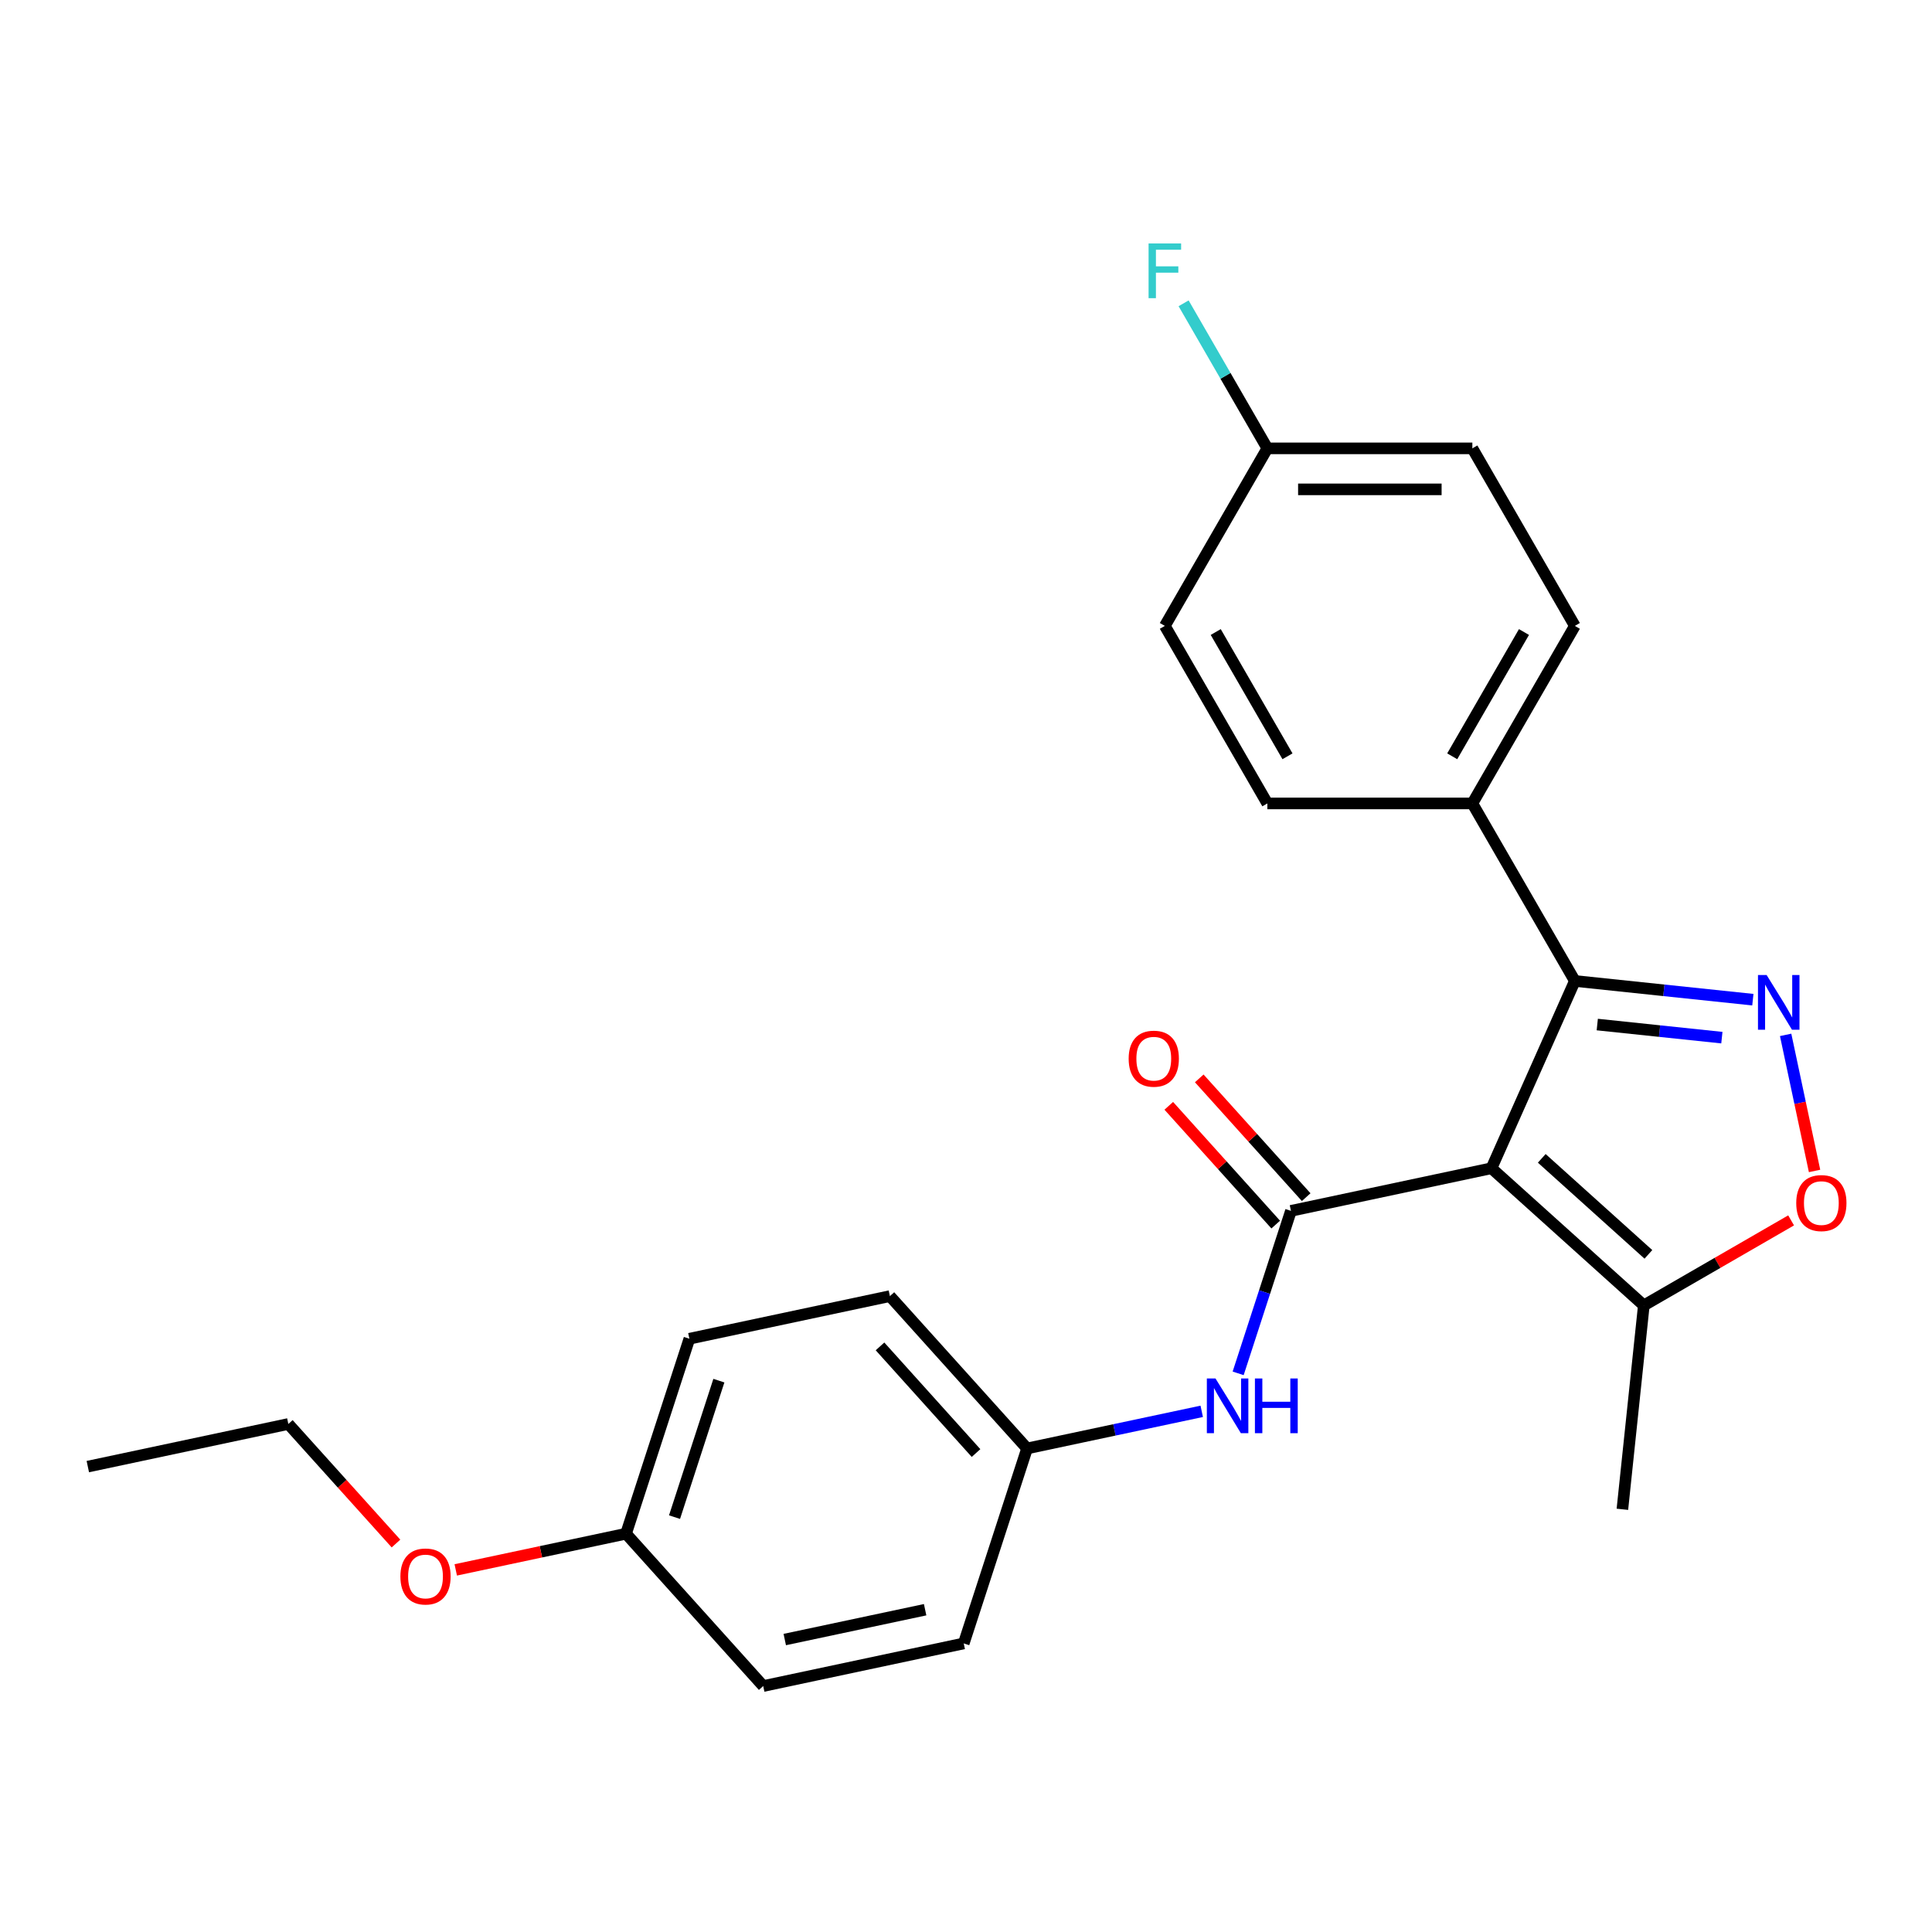 <?xml version='1.0' encoding='iso-8859-1'?>
<svg version='1.1' baseProfile='full'
              xmlns='http://www.w3.org/2000/svg'
                      xmlns:rdkit='http://www.rdkit.org/xml'
                      xmlns:xlink='http://www.w3.org/1999/xlink'
                  xml:space='preserve'
width='1000px' height='1000px' viewBox='0 0 1000 1000'>
<!-- END OF HEADER -->
<rect style='opacity:1.0;fill:#FFFFFF;stroke:none' width='1000' height='1000' x='0' y='0'> </rect>
<path class='bond-0' d='M 771.983,604.681 L 668.193,626.742' style='fill:none;fill-rule:evenodd;stroke:#000000;stroke-width:6px;stroke-linecap:butt;stroke-linejoin:miter;stroke-opacity:1' />
<path class='bond-2' d='M 771.983,604.681 L 815.141,507.746' style='fill:none;fill-rule:evenodd;stroke:#000000;stroke-width:6px;stroke-linecap:butt;stroke-linejoin:miter;stroke-opacity:1' />
<path class='bond-4' d='M 771.983,604.681 L 850.837,675.681' style='fill:none;fill-rule:evenodd;stroke:#000000;stroke-width:6px;stroke-linecap:butt;stroke-linejoin:miter;stroke-opacity:1' />
<path class='bond-4' d='M 798.011,599.56 L 853.209,649.261' style='fill:none;fill-rule:evenodd;stroke:#000000;stroke-width:6px;stroke-linecap:butt;stroke-linejoin:miter;stroke-opacity:1' />
<path class='bond-5' d='M 668.193,626.742 L 654.53,668.793' style='fill:none;fill-rule:evenodd;stroke:#000000;stroke-width:6px;stroke-linecap:butt;stroke-linejoin:miter;stroke-opacity:1' />
<path class='bond-5' d='M 654.53,668.793 L 640.866,710.845' style='fill:none;fill-rule:evenodd;stroke:#0000FF;stroke-width:6px;stroke-linecap:butt;stroke-linejoin:miter;stroke-opacity:1' />
<path class='bond-7' d='M 676.078,619.642 L 648.404,588.907' style='fill:none;fill-rule:evenodd;stroke:#000000;stroke-width:6px;stroke-linecap:butt;stroke-linejoin:miter;stroke-opacity:1' />
<path class='bond-7' d='M 648.404,588.907 L 620.731,558.172' style='fill:none;fill-rule:evenodd;stroke:#FF0000;stroke-width:6px;stroke-linecap:butt;stroke-linejoin:miter;stroke-opacity:1' />
<path class='bond-7' d='M 660.308,633.842 L 632.634,603.107' style='fill:none;fill-rule:evenodd;stroke:#000000;stroke-width:6px;stroke-linecap:butt;stroke-linejoin:miter;stroke-opacity:1' />
<path class='bond-7' d='M 632.634,603.107 L 604.96,572.372' style='fill:none;fill-rule:evenodd;stroke:#FF0000;stroke-width:6px;stroke-linecap:butt;stroke-linejoin:miter;stroke-opacity:1' />
<path class='bond-1' d='M 907.275,517.43 L 861.208,512.588' style='fill:none;fill-rule:evenodd;stroke:#0000FF;stroke-width:6px;stroke-linecap:butt;stroke-linejoin:miter;stroke-opacity:1' />
<path class='bond-1' d='M 861.208,512.588 L 815.141,507.746' style='fill:none;fill-rule:evenodd;stroke:#000000;stroke-width:6px;stroke-linecap:butt;stroke-linejoin:miter;stroke-opacity:1' />
<path class='bond-1' d='M 891.237,537.083 L 858.99,533.693' style='fill:none;fill-rule:evenodd;stroke:#0000FF;stroke-width:6px;stroke-linecap:butt;stroke-linejoin:miter;stroke-opacity:1' />
<path class='bond-1' d='M 858.99,533.693 L 826.743,530.304' style='fill:none;fill-rule:evenodd;stroke:#000000;stroke-width:6px;stroke-linecap:butt;stroke-linejoin:miter;stroke-opacity:1' />
<path class='bond-24' d='M 924.242,535.65 L 931.727,570.867' style='fill:none;fill-rule:evenodd;stroke:#0000FF;stroke-width:6px;stroke-linecap:butt;stroke-linejoin:miter;stroke-opacity:1' />
<path class='bond-24' d='M 931.727,570.867 L 939.213,606.084' style='fill:none;fill-rule:evenodd;stroke:#FF0000;stroke-width:6px;stroke-linecap:butt;stroke-linejoin:miter;stroke-opacity:1' />
<path class='bond-6' d='M 815.141,507.746 L 762.087,415.854' style='fill:none;fill-rule:evenodd;stroke:#000000;stroke-width:6px;stroke-linecap:butt;stroke-linejoin:miter;stroke-opacity:1' />
<path class='bond-3' d='M 927.077,631.664 L 888.957,653.673' style='fill:none;fill-rule:evenodd;stroke:#FF0000;stroke-width:6px;stroke-linecap:butt;stroke-linejoin:miter;stroke-opacity:1' />
<path class='bond-3' d='M 888.957,653.673 L 850.837,675.681' style='fill:none;fill-rule:evenodd;stroke:#000000;stroke-width:6px;stroke-linecap:butt;stroke-linejoin:miter;stroke-opacity:1' />
<path class='bond-21' d='M 850.837,675.681 L 839.745,781.209' style='fill:none;fill-rule:evenodd;stroke:#000000;stroke-width:6px;stroke-linecap:butt;stroke-linejoin:miter;stroke-opacity:1' />
<path class='bond-10' d='M 622.011,730.504 L 576.812,740.111' style='fill:none;fill-rule:evenodd;stroke:#0000FF;stroke-width:6px;stroke-linecap:butt;stroke-linejoin:miter;stroke-opacity:1' />
<path class='bond-10' d='M 576.812,740.111 L 531.614,749.719' style='fill:none;fill-rule:evenodd;stroke:#000000;stroke-width:6px;stroke-linecap:butt;stroke-linejoin:miter;stroke-opacity:1' />
<path class='bond-8' d='M 762.087,415.854 L 815.141,323.961' style='fill:none;fill-rule:evenodd;stroke:#000000;stroke-width:6px;stroke-linecap:butt;stroke-linejoin:miter;stroke-opacity:1' />
<path class='bond-8' d='M 751.666,391.459 L 788.804,327.134' style='fill:none;fill-rule:evenodd;stroke:#000000;stroke-width:6px;stroke-linecap:butt;stroke-linejoin:miter;stroke-opacity:1' />
<path class='bond-9' d='M 762.087,415.854 L 655.978,415.854' style='fill:none;fill-rule:evenodd;stroke:#000000;stroke-width:6px;stroke-linecap:butt;stroke-linejoin:miter;stroke-opacity:1' />
<path class='bond-14' d='M 815.141,323.961 L 762.087,232.068' style='fill:none;fill-rule:evenodd;stroke:#000000;stroke-width:6px;stroke-linecap:butt;stroke-linejoin:miter;stroke-opacity:1' />
<path class='bond-13' d='M 655.978,415.854 L 602.924,323.961' style='fill:none;fill-rule:evenodd;stroke:#000000;stroke-width:6px;stroke-linecap:butt;stroke-linejoin:miter;stroke-opacity:1' />
<path class='bond-13' d='M 666.399,391.459 L 629.261,327.134' style='fill:none;fill-rule:evenodd;stroke:#000000;stroke-width:6px;stroke-linecap:butt;stroke-linejoin:miter;stroke-opacity:1' />
<path class='bond-16' d='M 531.614,749.719 L 498.825,850.634' style='fill:none;fill-rule:evenodd;stroke:#000000;stroke-width:6px;stroke-linecap:butt;stroke-linejoin:miter;stroke-opacity:1' />
<path class='bond-17' d='M 531.614,749.719 L 460.613,670.865' style='fill:none;fill-rule:evenodd;stroke:#000000;stroke-width:6px;stroke-linecap:butt;stroke-linejoin:miter;stroke-opacity:1' />
<path class='bond-17' d='M 505.193,752.091 L 455.493,696.893' style='fill:none;fill-rule:evenodd;stroke:#000000;stroke-width:6px;stroke-linecap:butt;stroke-linejoin:miter;stroke-opacity:1' />
<path class='bond-11' d='M 655.978,232.068 L 602.924,323.961' style='fill:none;fill-rule:evenodd;stroke:#000000;stroke-width:6px;stroke-linecap:butt;stroke-linejoin:miter;stroke-opacity:1' />
<path class='bond-15' d='M 655.978,232.068 L 634.304,194.528' style='fill:none;fill-rule:evenodd;stroke:#000000;stroke-width:6px;stroke-linecap:butt;stroke-linejoin:miter;stroke-opacity:1' />
<path class='bond-15' d='M 634.304,194.528 L 612.631,156.988' style='fill:none;fill-rule:evenodd;stroke:#33CCCC;stroke-width:6px;stroke-linecap:butt;stroke-linejoin:miter;stroke-opacity:1' />
<path class='bond-25' d='M 655.978,232.068 L 762.087,232.068' style='fill:none;fill-rule:evenodd;stroke:#000000;stroke-width:6px;stroke-linecap:butt;stroke-linejoin:miter;stroke-opacity:1' />
<path class='bond-25' d='M 671.894,253.29 L 746.17,253.29' style='fill:none;fill-rule:evenodd;stroke:#000000;stroke-width:6px;stroke-linecap:butt;stroke-linejoin:miter;stroke-opacity:1' />
<path class='bond-12' d='M 324.034,793.841 L 356.824,692.926' style='fill:none;fill-rule:evenodd;stroke:#000000;stroke-width:6px;stroke-linecap:butt;stroke-linejoin:miter;stroke-opacity:1' />
<path class='bond-12' d='M 349.136,785.262 L 372.088,714.621' style='fill:none;fill-rule:evenodd;stroke:#000000;stroke-width:6px;stroke-linecap:butt;stroke-linejoin:miter;stroke-opacity:1' />
<path class='bond-20' d='M 324.034,793.841 L 279.966,803.208' style='fill:none;fill-rule:evenodd;stroke:#000000;stroke-width:6px;stroke-linecap:butt;stroke-linejoin:miter;stroke-opacity:1' />
<path class='bond-20' d='M 279.966,803.208 L 235.897,812.575' style='fill:none;fill-rule:evenodd;stroke:#FF0000;stroke-width:6px;stroke-linecap:butt;stroke-linejoin:miter;stroke-opacity:1' />
<path class='bond-26' d='M 324.034,793.841 L 395.035,872.695' style='fill:none;fill-rule:evenodd;stroke:#000000;stroke-width:6px;stroke-linecap:butt;stroke-linejoin:miter;stroke-opacity:1' />
<path class='bond-19' d='M 498.825,850.634 L 395.035,872.695' style='fill:none;fill-rule:evenodd;stroke:#000000;stroke-width:6px;stroke-linecap:butt;stroke-linejoin:miter;stroke-opacity:1' />
<path class='bond-19' d='M 478.844,833.185 L 406.191,848.628' style='fill:none;fill-rule:evenodd;stroke:#000000;stroke-width:6px;stroke-linecap:butt;stroke-linejoin:miter;stroke-opacity:1' />
<path class='bond-18' d='M 460.613,670.865 L 356.824,692.926' style='fill:none;fill-rule:evenodd;stroke:#000000;stroke-width:6px;stroke-linecap:butt;stroke-linejoin:miter;stroke-opacity:1' />
<path class='bond-22' d='M 204.962,798.929 L 177.103,767.989' style='fill:none;fill-rule:evenodd;stroke:#FF0000;stroke-width:6px;stroke-linecap:butt;stroke-linejoin:miter;stroke-opacity:1' />
<path class='bond-22' d='M 177.103,767.989 L 149.244,737.048' style='fill:none;fill-rule:evenodd;stroke:#000000;stroke-width:6px;stroke-linecap:butt;stroke-linejoin:miter;stroke-opacity:1' />
<path class='bond-23' d='M 149.244,737.048 L 45.455,759.109' style='fill:none;fill-rule:evenodd;stroke:#000000;stroke-width:6px;stroke-linecap:butt;stroke-linejoin:miter;stroke-opacity:1' />
<path  class='atom-2' d='M 914.408 504.678
L 923.688 519.678
Q 924.608 521.158, 926.088 523.838
Q 927.568 526.518, 927.648 526.678
L 927.648 504.678
L 931.408 504.678
L 931.408 532.998
L 927.528 532.998
L 917.568 516.598
Q 916.408 514.678, 915.168 512.478
Q 913.968 510.278, 913.608 509.598
L 913.608 532.998
L 909.928 532.998
L 909.928 504.678
L 914.408 504.678
' fill='#0000FF'/>
<path  class='atom-4' d='M 929.729 622.707
Q 929.729 615.907, 933.089 612.107
Q 936.449 608.307, 942.729 608.307
Q 949.009 608.307, 952.369 612.107
Q 955.729 615.907, 955.729 622.707
Q 955.729 629.587, 952.329 633.507
Q 948.929 637.387, 942.729 637.387
Q 936.489 637.387, 933.089 633.507
Q 929.729 629.627, 929.729 622.707
M 942.729 634.187
Q 947.049 634.187, 949.369 631.307
Q 951.729 628.387, 951.729 622.707
Q 951.729 617.147, 949.369 614.347
Q 947.049 611.507, 942.729 611.507
Q 938.409 611.507, 936.049 614.307
Q 933.729 617.107, 933.729 622.707
Q 933.729 628.427, 936.049 631.307
Q 938.409 634.187, 942.729 634.187
' fill='#FF0000'/>
<path  class='atom-6' d='M 629.144 713.497
L 638.424 728.497
Q 639.344 729.977, 640.824 732.657
Q 642.304 735.337, 642.384 735.497
L 642.384 713.497
L 646.144 713.497
L 646.144 741.817
L 642.264 741.817
L 632.304 725.417
Q 631.144 723.497, 629.904 721.297
Q 628.704 719.097, 628.344 718.417
L 628.344 741.817
L 624.664 741.817
L 624.664 713.497
L 629.144 713.497
' fill='#0000FF'/>
<path  class='atom-6' d='M 649.544 713.497
L 653.384 713.497
L 653.384 725.537
L 667.864 725.537
L 667.864 713.497
L 671.704 713.497
L 671.704 741.817
L 667.864 741.817
L 667.864 728.737
L 653.384 728.737
L 653.384 741.817
L 649.544 741.817
L 649.544 713.497
' fill='#0000FF'/>
<path  class='atom-8' d='M 584.193 547.968
Q 584.193 541.168, 587.553 537.368
Q 590.913 533.568, 597.193 533.568
Q 603.473 533.568, 606.833 537.368
Q 610.193 541.168, 610.193 547.968
Q 610.193 554.848, 606.793 558.768
Q 603.393 562.648, 597.193 562.648
Q 590.953 562.648, 587.553 558.768
Q 584.193 554.888, 584.193 547.968
M 597.193 559.448
Q 601.513 559.448, 603.833 556.568
Q 606.193 553.648, 606.193 547.968
Q 606.193 542.408, 603.833 539.608
Q 601.513 536.768, 597.193 536.768
Q 592.873 536.768, 590.513 539.568
Q 588.193 542.368, 588.193 547.968
Q 588.193 553.688, 590.513 556.568
Q 592.873 559.448, 597.193 559.448
' fill='#FF0000'/>
<path  class='atom-16' d='M 594.504 126.016
L 611.344 126.016
L 611.344 129.256
L 598.304 129.256
L 598.304 137.856
L 609.904 137.856
L 609.904 141.136
L 598.304 141.136
L 598.304 154.336
L 594.504 154.336
L 594.504 126.016
' fill='#33CCCC'/>
<path  class='atom-21' d='M 207.245 815.982
Q 207.245 809.182, 210.605 805.382
Q 213.965 801.582, 220.245 801.582
Q 226.525 801.582, 229.885 805.382
Q 233.245 809.182, 233.245 815.982
Q 233.245 822.862, 229.845 826.782
Q 226.445 830.662, 220.245 830.662
Q 214.005 830.662, 210.605 826.782
Q 207.245 822.902, 207.245 815.982
M 220.245 827.462
Q 224.565 827.462, 226.885 824.582
Q 229.245 821.662, 229.245 815.982
Q 229.245 810.422, 226.885 807.622
Q 224.565 804.782, 220.245 804.782
Q 215.925 804.782, 213.565 807.582
Q 211.245 810.382, 211.245 815.982
Q 211.245 821.702, 213.565 824.582
Q 215.925 827.462, 220.245 827.462
' fill='#FF0000'/>
</svg>
